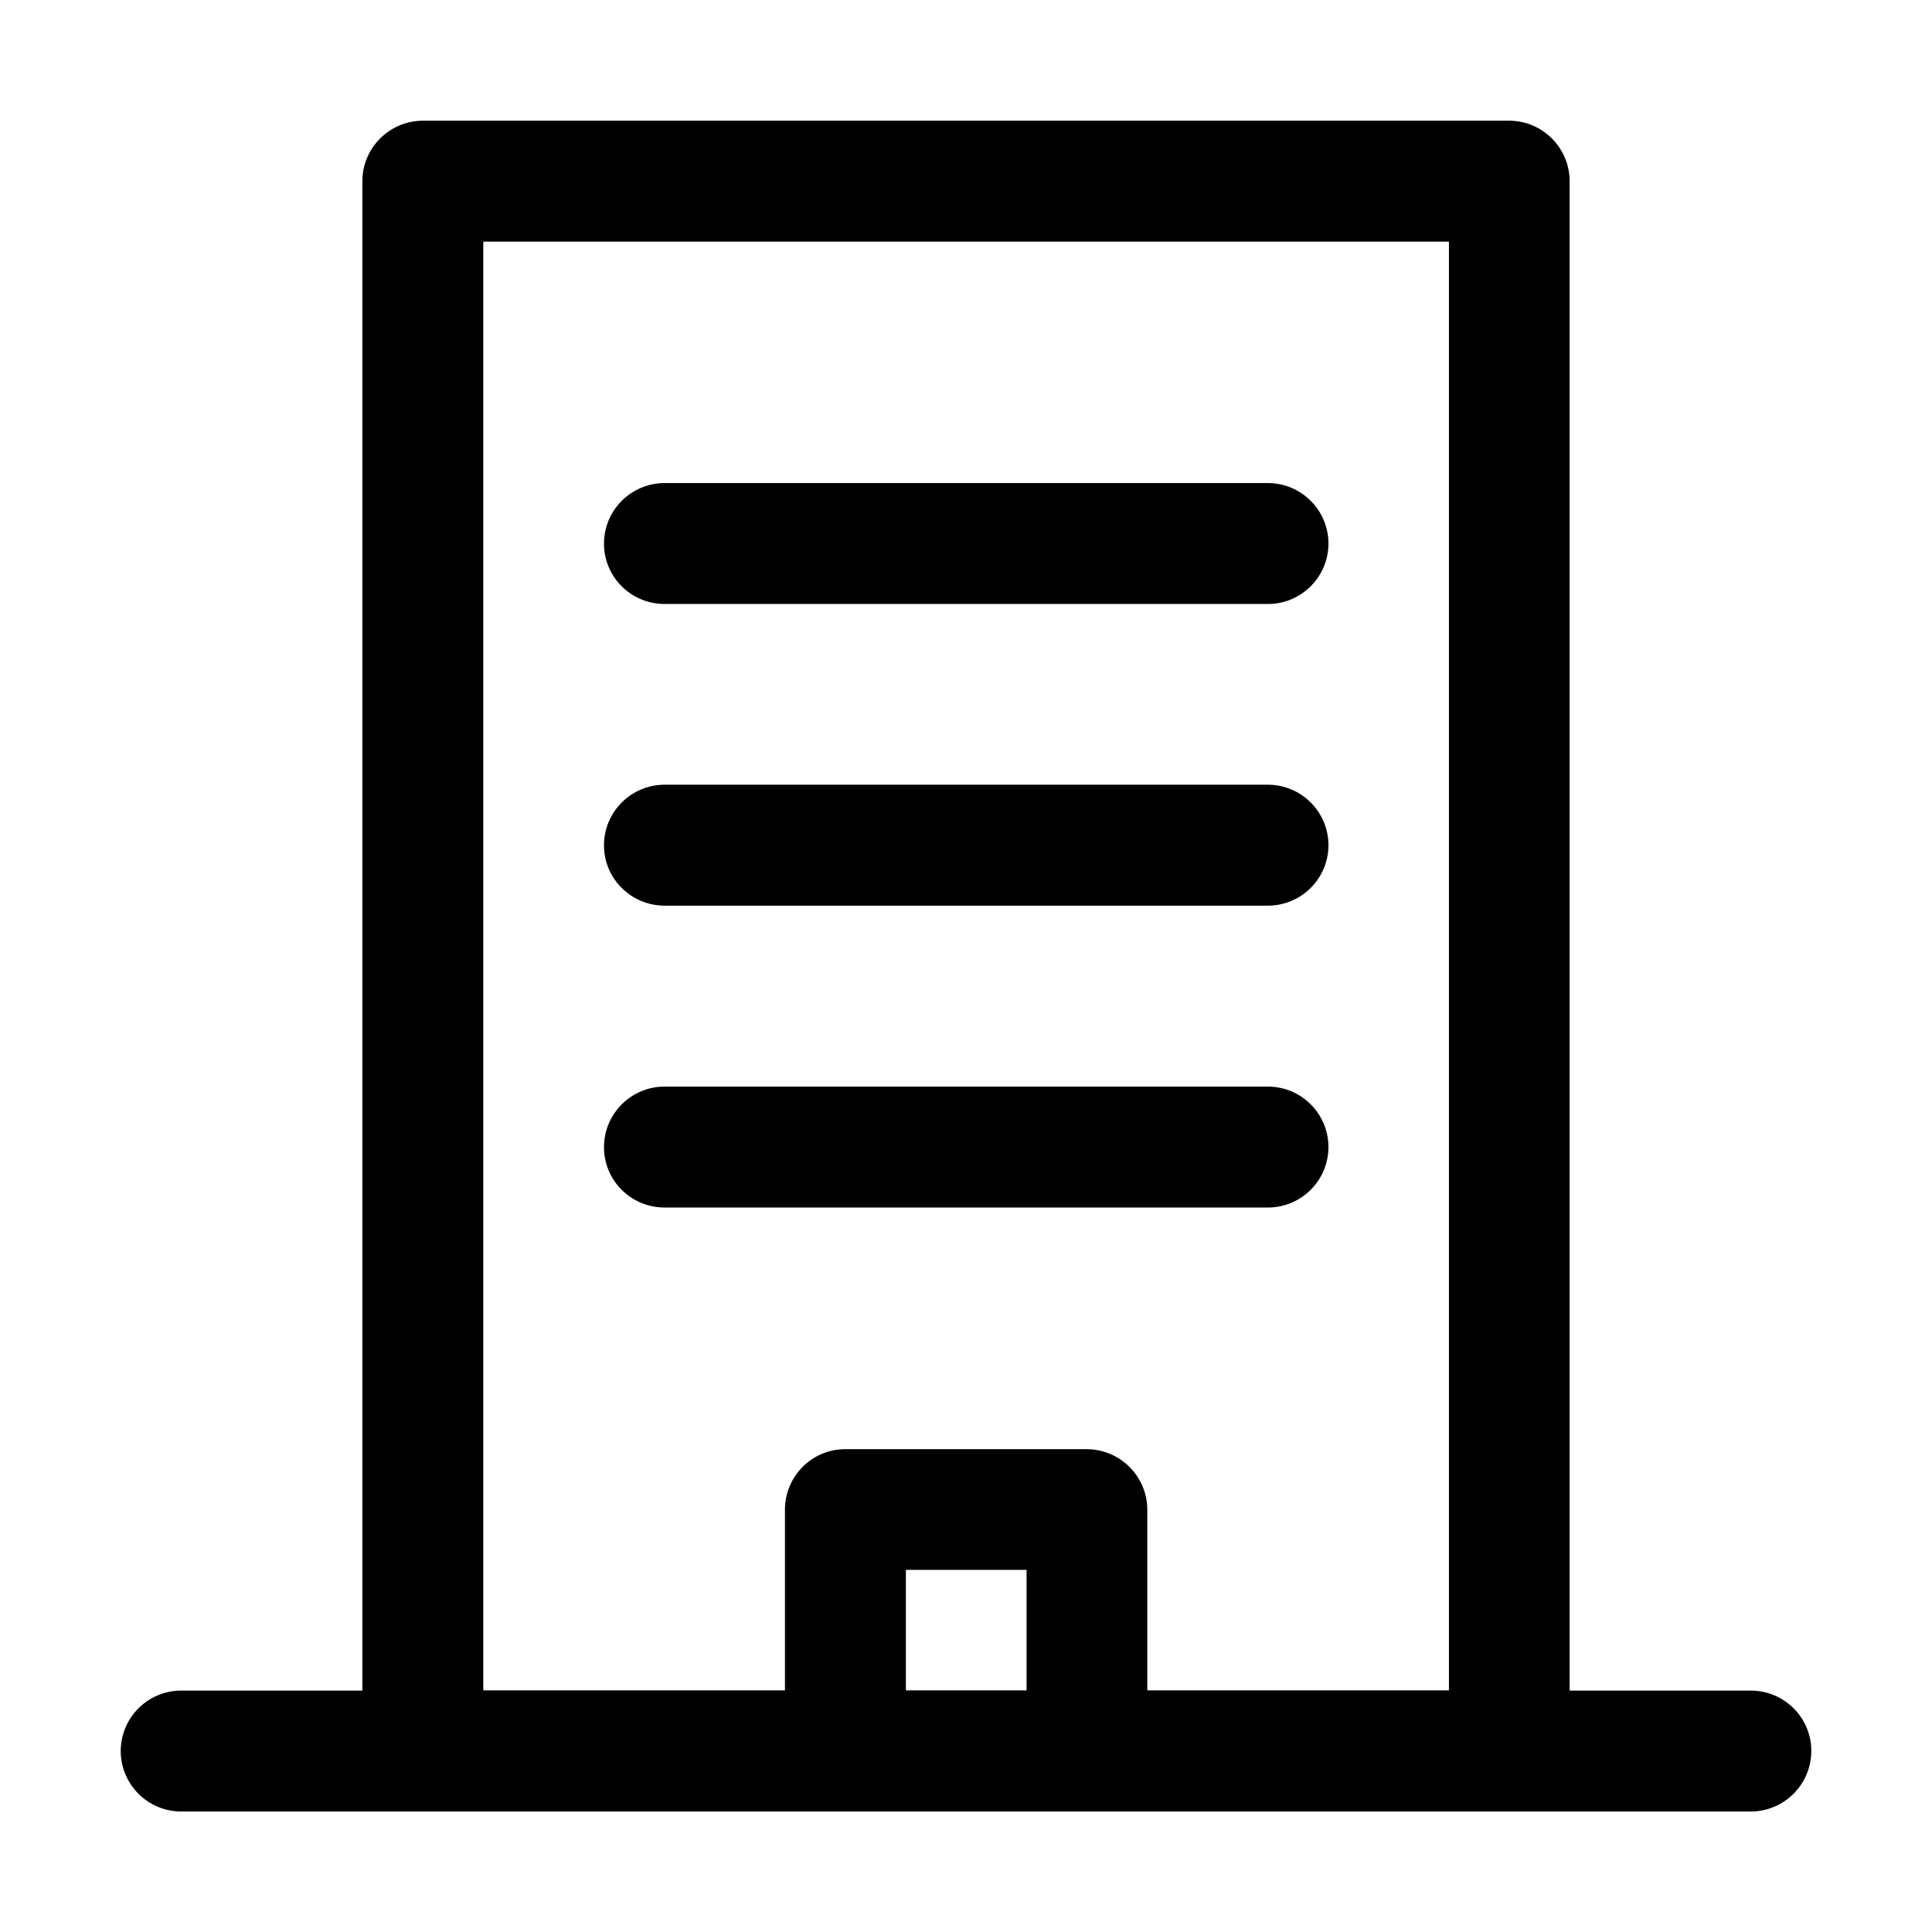 <svg id="svg8" height="512" viewBox="0 0 8.467 8.467" width="512" xmlns="http://www.w3.org/2000/svg" xmlns:svg="http://www.w3.org/2000/svg"><g id="layer1"><path id="path3889" d="m1.852.529c-.145.001-.263.118-.264.264v6.616h-.795c-.146.001-.264.119-.264.266.001.145.118.263.264.264h6.881c.145-.001.263-.118.264-.264.001-.146-.117-.265-.264-.266h-.795v-6.616c-.001-.145-.118-.263-.264-.264zm.266.53h4.232v6.349h-1.322v-.793c-.001-.146-.12-.264-.266-.264h-1.056c-.146-.001-.265.117-.266.264v.793h-1.322zm.793 1.058c-.145.001-.263.118-.264.264-.001.146.117.265.264.266h2.647c.146-.001.264-.119.264-.266-.001-.145-.118-.263-.264-.264zm0 1.322c-.145.001-.263.118-.264.264-.001.146.117.265.264.266h2.647c.146-.001.264-.119.264-.266-.001-.145-.118-.263-.264-.264zm0 1.323c-.145.001-.263.118-.264.264-.001.146.117.265.264.266h2.647c.146-.001.264-.119.264-.266-.001-.145-.118-.263-.264-.264zm1.059 2.118h.529v.528h-.529z" font-variant-ligatures="normal" font-variant-position="normal" font-variant-caps="normal" font-variant-numeric="normal" font-variant-alternates="normal" font-variant-east-asian="normal" font-feature-settings="normal" font-variation-settings="normal" text-indent="0" text-align="start" text-decoration-line="none" text-decoration-style="solid" text-decoration-color="rgb(0,0,0)" text-transform="none" text-orientation="mixed" white-space="normal" shape-padding="0" shape-margin="0" inline-size="0" isolation="auto" mix-blend-mode="normal" solid-color="rgb(0,0,0)" solid-opacity="1" vector-effect="none" paint-order="stroke fill markers"/></g></svg>